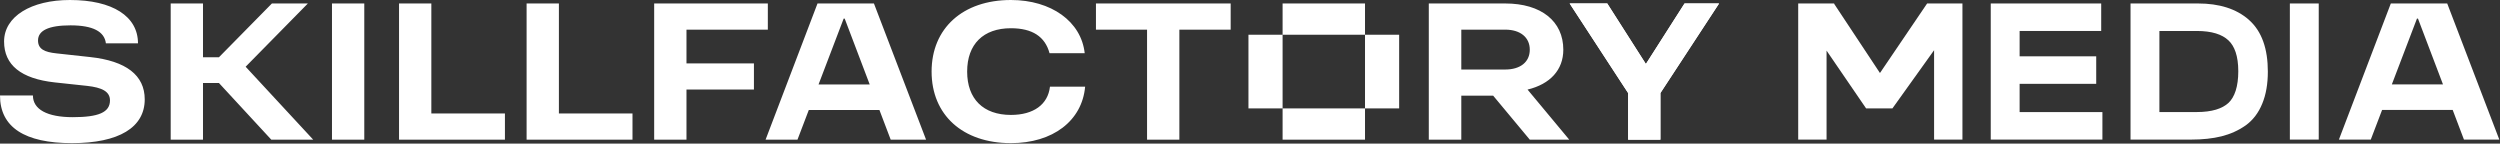 <?xml version="1.0" encoding="UTF-8"?> <svg xmlns="http://www.w3.org/2000/svg" width="2002" height="115" viewBox="0 0 2002 115" fill="none"><rect x="0" y="0" width="2002" height="115" fill="#333333" stroke="none"/> <path fill-rule="evenodd" clip-rule="evenodd" d="M45.18 42.74L72.19 45.69C101 48.8 115.9 60.26 115.9 79.58C115.9 102.01 95.27 114.62 57.62 114.62C19.97 114.62 0 102.01 0 76.47H26.36C26.36 87.6 37.82 93.83 58.28 93.83C78.74 93.83 88.07 90.06 88.07 80.4C88.07 73.2 81.52 70.08 69.73 68.77L43.86 65.99C16.86 63.04 3.27 52.07 3.27 33.24C3.27 13.1 25.05 0 55.99 0C90.21 0 110.5 13.1 110.5 34.71H84.8C83.65 25.21 74.32 20.3 56.48 20.3C38.64 20.3 30.45 24.56 30.45 32.42C30.45 39.3 35.69 41.75 45.18 42.74ZM809.53 92.03C787.43 92.03 774.5 79.26 774.5 57.32C774.5 35.38 787.43 22.61 809.53 22.61C826.72 22.61 836.87 29.32 840.47 42.59H868.63C865.85 17.19 841.79 0 809.54 0C771.07 0 746.02 22.6 746.02 57.31C746.02 92.02 770.9 114.62 809.54 114.62C843.1 114.62 866.51 96.77 868.97 69.43H840.81C839.17 83.68 827.71 92.03 809.54 92.03H809.53ZM655.49 67.63L675.61 14.9H676.43L696.46 67.63H655.48H655.49ZM654.66 2.79L613.08 111.84H638.62L647.68 88.1H704.25L713.27 111.84H741.59L699.85 2.78H654.67L654.66 2.79ZM246.54 2.79H217.73L175.33 45.85H162.56V2.78H136.69V111.83H162.56V66.47H175.33L217.24 111.83H250.8L196.71 53.43L246.54 2.78V2.79ZM319.55 2.79H345.42V90.88H404.35V111.84H319.55V2.78V2.79ZM447.57 2.79H421.7V111.84H506.5V90.88H447.57V2.78V2.79ZM549.72 23.75H614.88V2.78H523.86V111.83H549.73V71.71H603.75V50.75H549.73V23.73L549.72 23.75ZM291.72 111.84H265.85V2.78H291.72V111.83V111.84ZM1027.1 2.78H1093.1V27.83H1027.1V2.78ZM1027.1 27.83V86.78H999.76V27.84H1027.1V27.83ZM1093.1 27.83H1120.44V86.78H1093.1V27.84V27.83ZM1205.4 55.67H1170.21V23.74H1205.4C1217.52 23.74 1225.05 29.96 1225.05 39.79C1225.05 49.62 1217.52 55.67 1205.4 55.67ZM1251.9 39.79C1251.9 17.03 1234.22 2.78 1205.4 2.78H1144.18V111.83H1170.21V76.63H1195.74L1225.05 111.83H1256.64L1223.26 71.73C1241.34 67.38 1251.9 55.98 1251.9 39.79ZM1348.98 2.78L1318.03 51.25L1287.09 2.78H1256.97L1303.79 74.5V111.83H1329.66V74.5L1376.64 2.78H1348.98ZM918.57 23.74H877.64V2.78H985.52V23.74H944.43V111.83H918.56V23.74H918.57ZM1093.1 111.83H1027.1V86.78H1093.1V111.83Z" fill="white"></path> <path d="M1800.93 15.88C1790.79 6.96 1777.02 2.78 1760.22 2.78H1706.13V111.78H1754.7C1763.78 111.78 1771.89 110.93 1778.94 109.17C1786.05 107.39 1792.49 104.51 1798.19 100.5H1798.21L1798.22 100.49H1798.24C1804.23 96.17 1808.67 90.28 1811.62 82.98C1814.65 75.68 1816.09 67.08 1816.09 57.31C1816.09 39.23 1811.34 25.07 1800.92 15.91V15.88H1800.93ZM1729.27 24.8H1759.13C1771.34 24.8 1779.48 27.58 1784.47 32.27H1784.48L1785.1 31.59L1785.14 31.55L1784.48 32.27C1789.42 36.86 1792.42 44.76 1792.42 57.11C1792.42 69.46 1789.45 77.8 1784.6 82.38C1779.61 86.99 1771.42 89.73 1759.11 89.73H1729.25V24.8H1729.27Z" fill="white"></path> <path d="M1855.86 2.78H1833.72V111.78H1856.84V2.78H1855.86Z" fill="white"></path> <path d="M1543.24 2.78L1505.47 58.47L1468.99 3.37L1468.74 2.78H1440V111.78H1462.71V40.54L1494.21 86.57L1494.36 86.78H1515.47L1548.82 40.21V40.2V111.77H1571.52V2.78H1543.24Z" fill="white"></path> <path d="M1617.31 89.77V67.13H1678.65V45.1H1617.31V24.8H1682.64V2.78H1594.19V111.78H1683.61V89.76H1617.31V89.77Z" fill="white"></path> <path d="M1915.39 67.59L1935.5 14.89H1936.32L1956.34 67.59H1915.38H1915.39ZM1914.57 2.78L1873 111.78H1898.52L1907.58 88.05H1964.12L1973.13 111.78H2001.44L1959.73 2.78H1914.57Z" fill="white"></path> <path fill-rule="evenodd" clip-rule="evenodd" d="M1348.98 2.78L1318.03 51.25L1287.09 2.78H1256.97L1303.79 74.5V111.84H1329.66V74.5L1376.64 2.78H1348.98Z" fill="white"></path> </svg> 